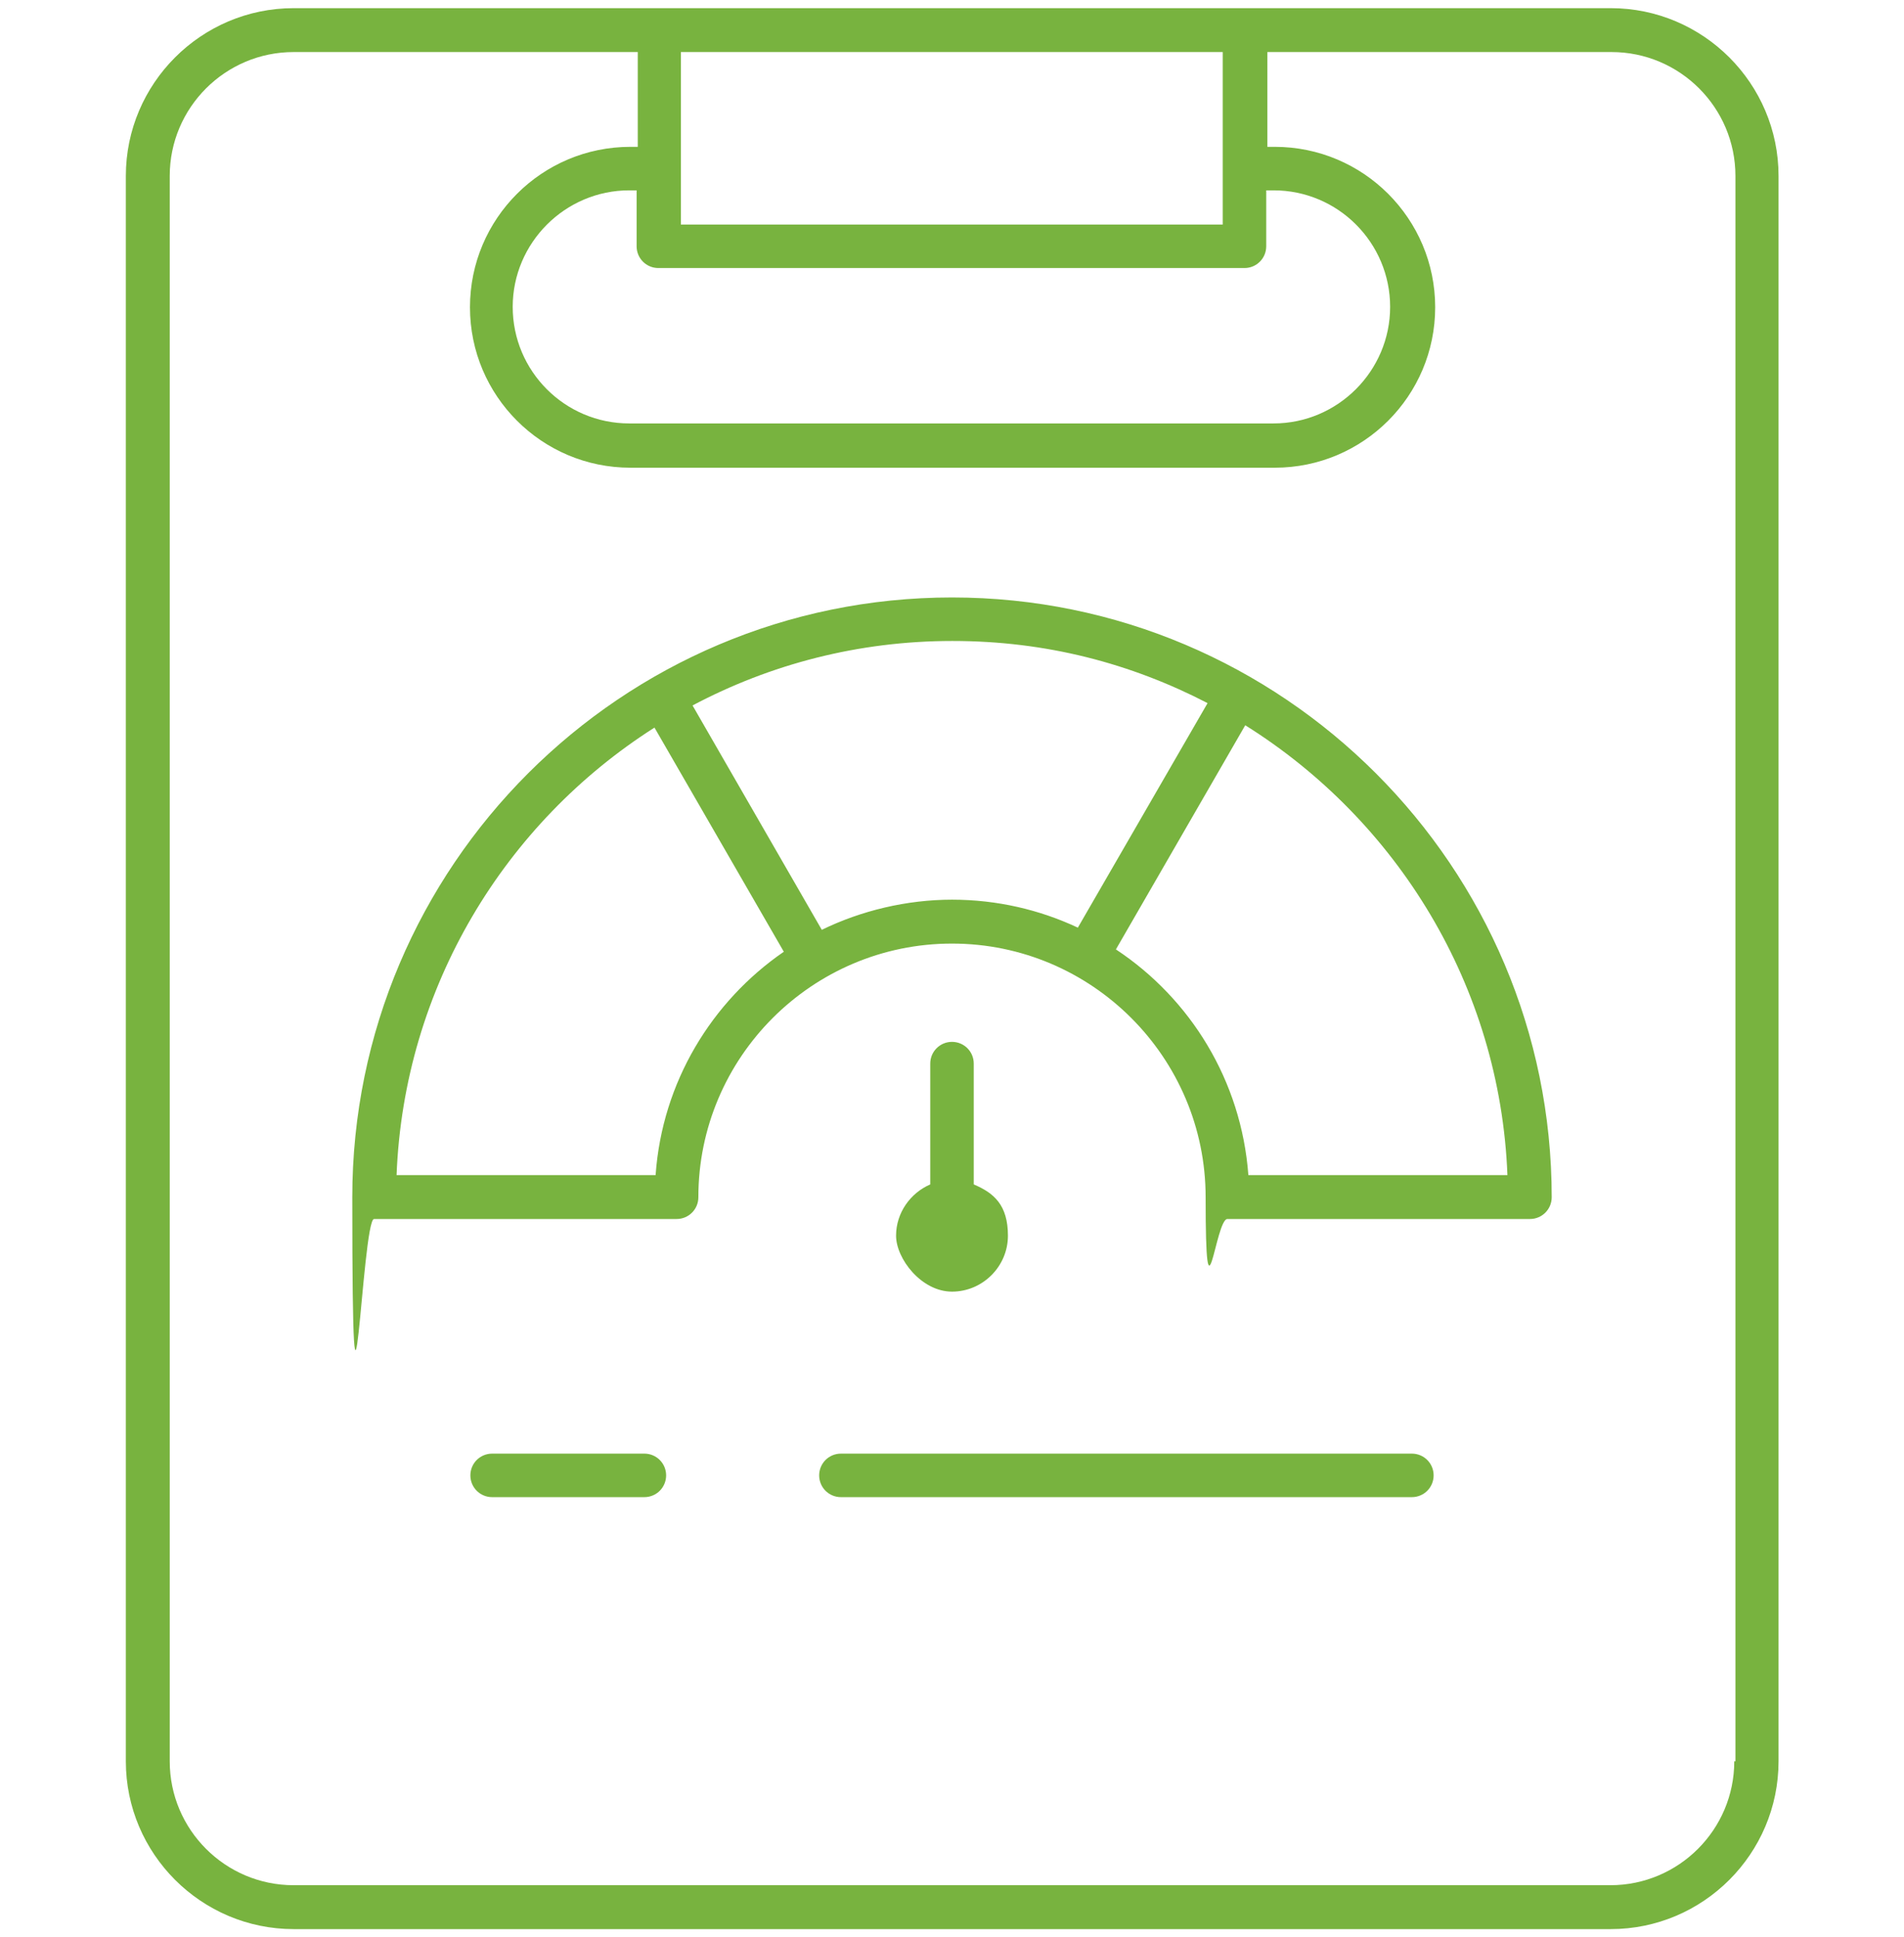 <?xml version="1.0" encoding="UTF-8"?>
<svg id="Layer_2" xmlns="http://www.w3.org/2000/svg" version="1.1" viewBox="0 0 490.2 498.6">
  <!-- Generator: Adobe Illustrator 29.1.0, SVG Export Plug-In . SVG Version: 2.1.0 Build 142)  -->
  <defs>
    <style>
      .st0 {
        fill: #78b33f;
      }
    </style>
  </defs>
  <path class="st0" d="M414.6,2.1H75.6c-23.8,0-43.2,19.4-43.2,43.2v408.1c0,23.8,19.4,43.2,43.2,43.2h339.1c23.8,0,43.2-19.4,43.2-43.2V45.3c0-23.8-19.4-43.2-43.2-43.2ZM169.7,69h150.7c3.1,0,5.6-2.5,5.6-5.6v-14.4h1.9c16.6,0,30,13.5,30,30s-13.5,30-30,30h-165.9c-16.6,0-30-13.5-30-30s13.5-30,30-30h1.9v14.4c0,3.1,2.5,5.6,5.6,5.6ZM314.8,13.4v44.4h-139.5V13.4h139.5ZM446.5,453.4c0,17.6-14.3,31.9-31.9,31.9H75.6c-17.6,0-31.9-14.3-31.9-31.9V45.3c0-17.6,14.3-31.9,31.9-31.9h88.6v24.4h-1.9c-22.8,0-41.3,18.5-41.3,41.3s18.5,41.3,41.3,41.3h165.9c22.8,0,41.3-18.5,41.3-41.3s-18.5-41.3-41.3-41.3h-1.9V13.4h88.6c17.6,0,31.9,14.3,31.9,31.9v408.1Z"/>
  <path class="st0" d="M245.1,153.8c-85.1,0-154.4,69.2-154.4,154.4s2.5,5.6,5.6,5.6h77.9c3.1,0,5.6-2.5,5.6-5.6,0-36,29.3-65.3,65.3-65.3s65.3,29.3,65.3,65.3,2.5,5.6,5.6,5.6h77.9c3.1,0,5.6-2.5,5.6-5.6,0-85.1-69.2-154.4-154.4-154.4ZM168.8,302.5h-66.7c1.9-48.4,27.9-90.7,66.4-115.2l33.3,57.7c-18.6,12.8-31.3,33.6-33,57.4ZM211.6,239.4l-33.3-57.8c20-10.6,42.7-16.6,66.9-16.6s46,5.8,65.7,16l-33.4,57.8c-9.8-4.6-20.8-7.2-32.4-7.2s-23.4,2.8-33.6,7.8ZM321.4,302.5c-1.8-24.3-14.9-45.4-34.1-58.1l33.3-57.7c39,24.4,65.6,67,67.5,115.8h-66.7Z"/>
  <path class="st0" d="M245.1,268.2c-3.1,0-5.6,2.5-5.6,5.6v31.1c-5.1,2.2-8.8,7.3-8.8,13.2s6.5,14.4,14.4,14.4,14.4-6.5,14.4-14.4-3.6-11-8.8-13.2v-31.1c0-3.1-2.5-5.6-5.6-5.6Z"/>
  <path class="st0" d="M165.9,374.2h-39.2c-3.1,0-5.6,2.5-5.6,5.6s2.5,5.6,5.6,5.6h39.2c3.1,0,5.6-2.5,5.6-5.6s-2.5-5.6-5.6-5.6Z"/>
  <path class="st0" d="M363.5,374.2h-147c-3.1,0-5.6,2.5-5.6,5.6s2.5,5.6,5.6,5.6h147c3.1,0,5.6-2.5,5.6-5.6s-2.5-5.6-5.6-5.6Z"/>
</svg>